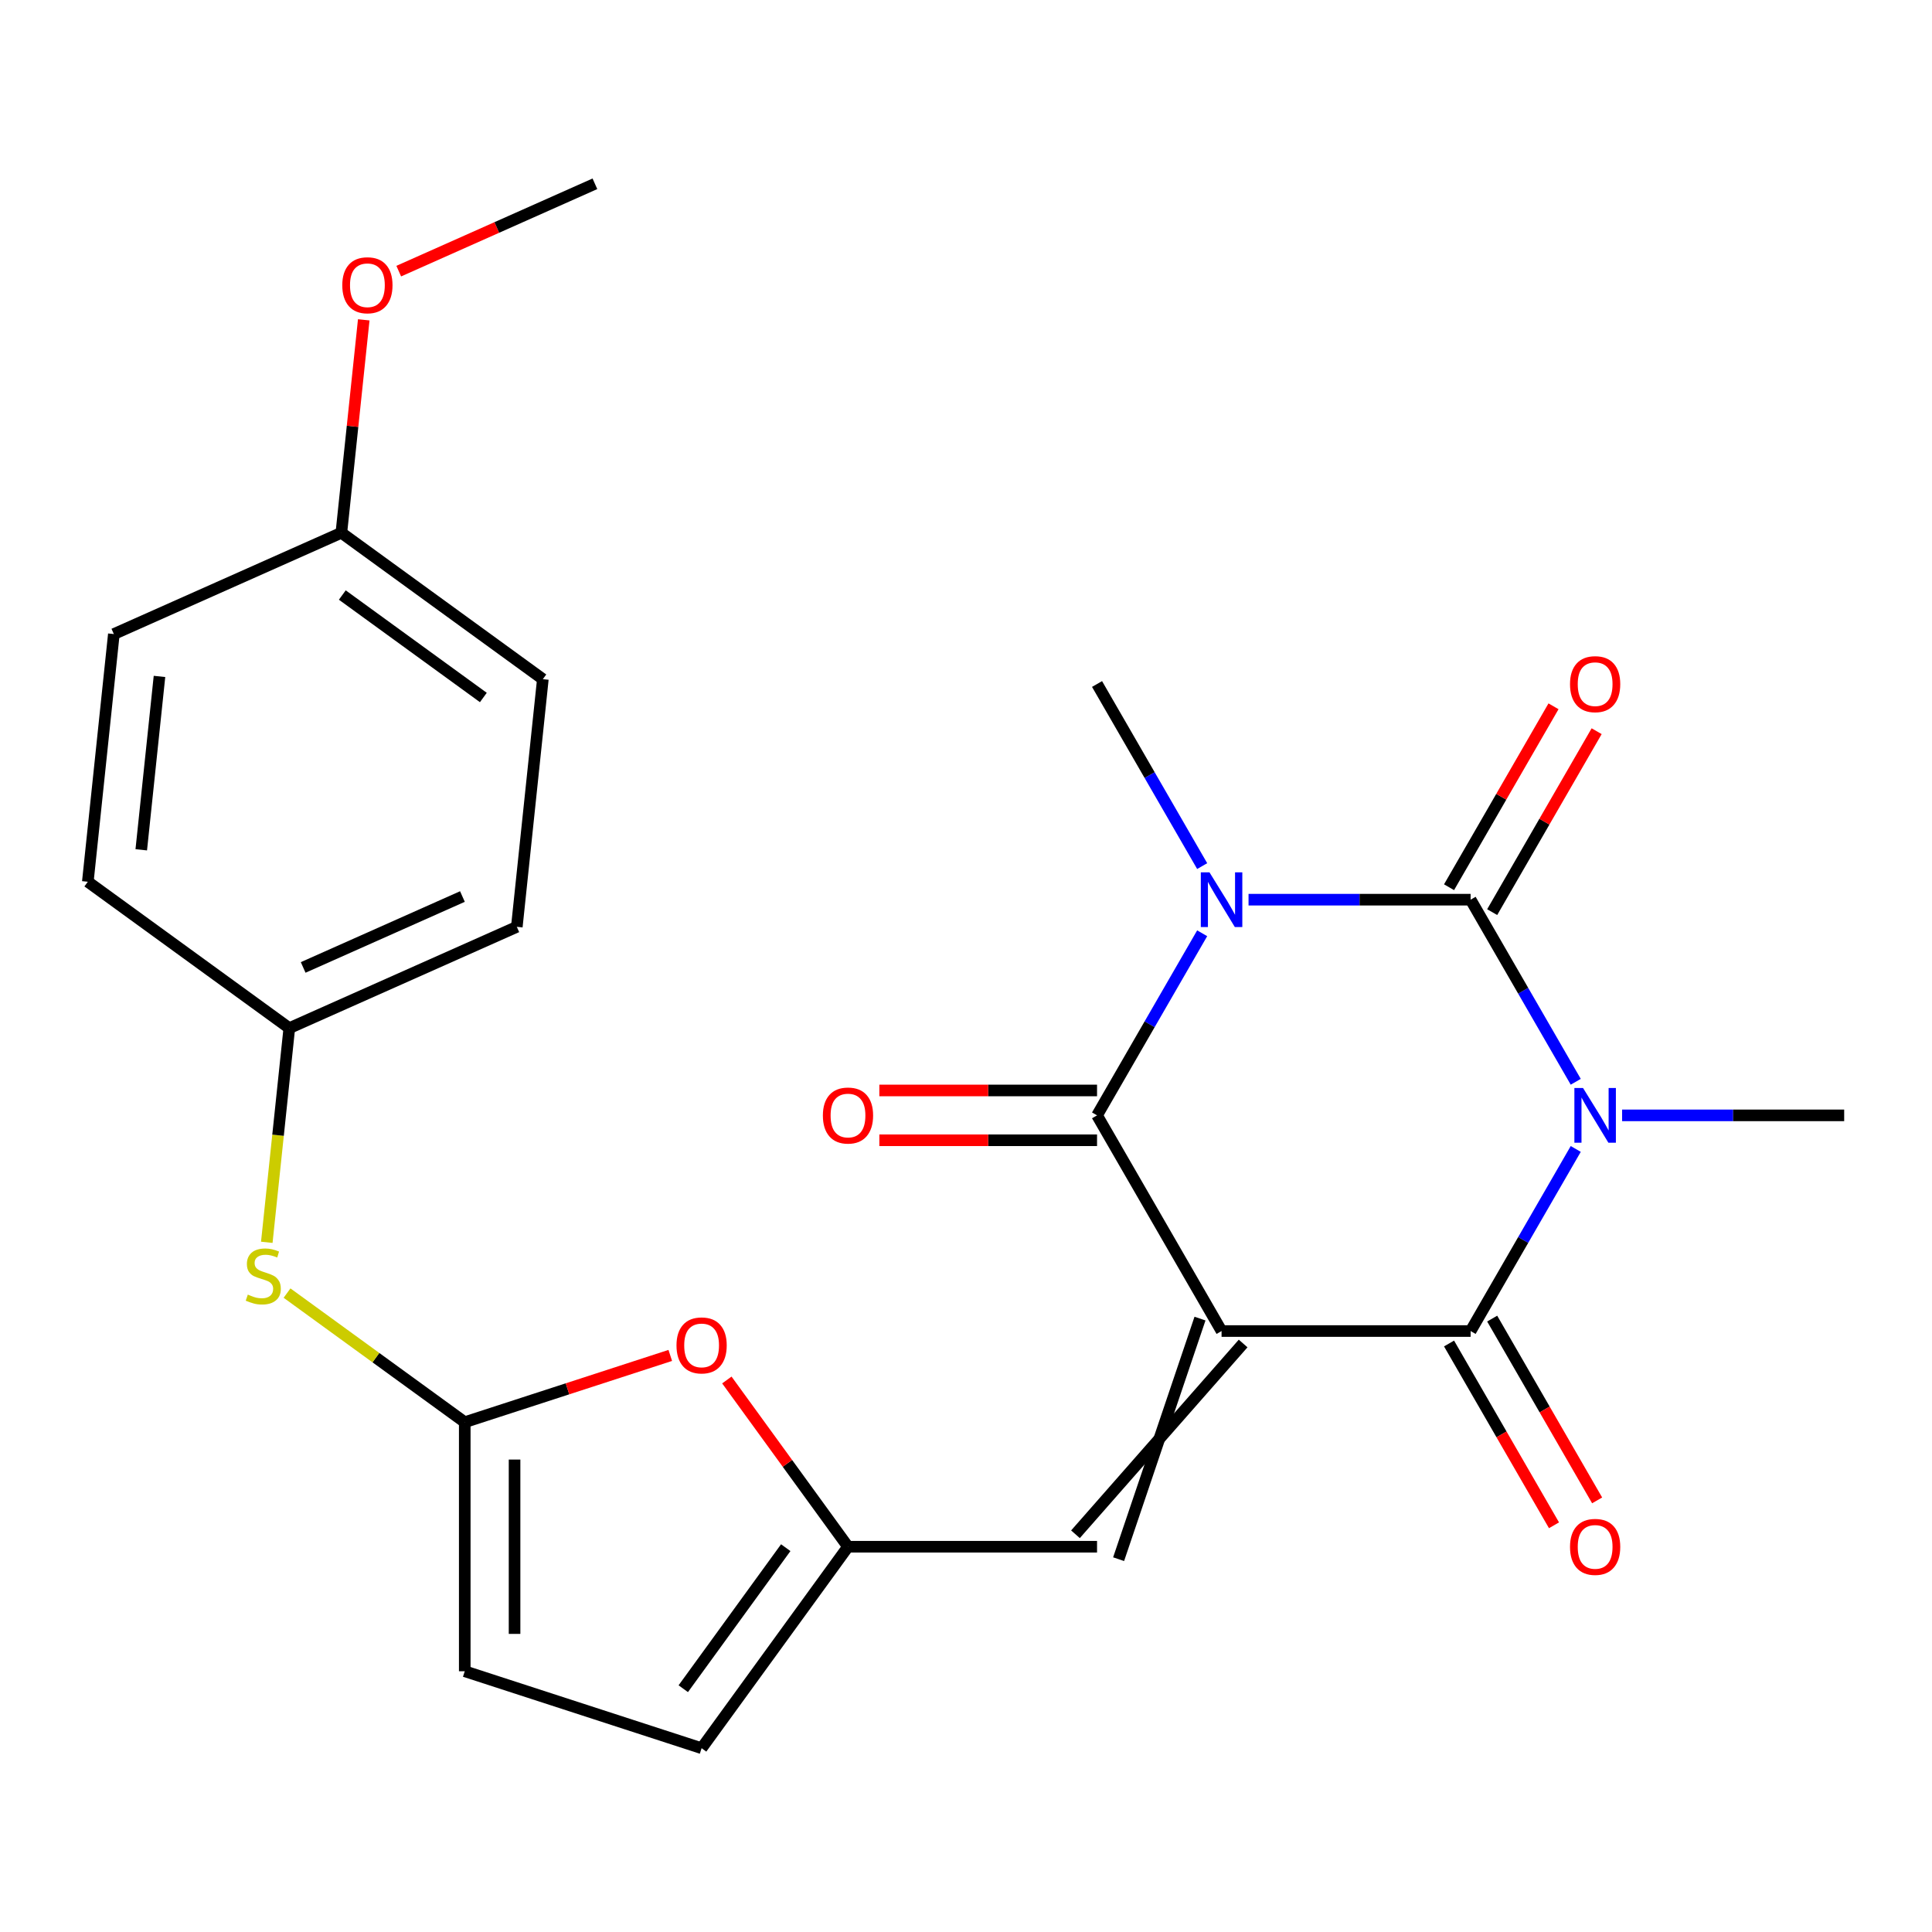 <?xml version='1.0' encoding='iso-8859-1'?>
<svg version='1.1' baseProfile='full'
              xmlns='http://www.w3.org/2000/svg'
                      xmlns:rdkit='http://www.rdkit.org/xml'
                      xmlns:xlink='http://www.w3.org/1999/xlink'
                  xml:space='preserve'
width='1000px' height='1000px' viewBox='0 0 1000 1000'>
<!-- END OF HEADER -->
<rect style='opacity:1.0;fill:#FFFFFF;stroke:none' width='1000' height='1000' x='0' y='0'> </rect>
<path class='bond-3' d='M 632.28,688.947 L 761.186,688.947' style='fill:none;fill-rule:evenodd;stroke:#000000;stroke-width:6px;stroke-linecap:butt;stroke-linejoin:miter;stroke-opacity:1' />
<path class='bond-4' d='M 632.28,688.947 L 567.827,577.311' style='fill:none;fill-rule:evenodd;stroke:#000000;stroke-width:6px;stroke-linecap:butt;stroke-linejoin:miter;stroke-opacity:1' />
<path class='bond-5' d='M 621.116,682.502 L 578.991,807.028' style='fill:none;fill-rule:evenodd;stroke:#000000;stroke-width:6px;stroke-linecap:butt;stroke-linejoin:miter;stroke-opacity:1' />
<path class='bond-5' d='M 643.444,695.392 L 556.663,794.138' style='fill:none;fill-rule:evenodd;stroke:#000000;stroke-width:6px;stroke-linecap:butt;stroke-linejoin:miter;stroke-opacity:1' />
<path class='bond-0' d='M 815.603,594.694 L 788.395,641.82' style='fill:none;fill-rule:evenodd;stroke:#0000FF;stroke-width:6px;stroke-linecap:butt;stroke-linejoin:miter;stroke-opacity:1' />
<path class='bond-0' d='M 788.395,641.82 L 761.186,688.947' style='fill:none;fill-rule:evenodd;stroke:#000000;stroke-width:6px;stroke-linecap:butt;stroke-linejoin:miter;stroke-opacity:1' />
<path class='bond-16' d='M 839.602,577.311 L 897.074,577.311' style='fill:none;fill-rule:evenodd;stroke:#0000FF;stroke-width:6px;stroke-linecap:butt;stroke-linejoin:miter;stroke-opacity:1' />
<path class='bond-16' d='M 897.074,577.311 L 954.545,577.311' style='fill:none;fill-rule:evenodd;stroke:#000000;stroke-width:6px;stroke-linecap:butt;stroke-linejoin:miter;stroke-opacity:1' />
<path class='bond-25' d='M 815.603,559.928 L 788.395,512.802' style='fill:none;fill-rule:evenodd;stroke:#0000FF;stroke-width:6px;stroke-linecap:butt;stroke-linejoin:miter;stroke-opacity:1' />
<path class='bond-25' d='M 788.395,512.802 L 761.186,465.675' style='fill:none;fill-rule:evenodd;stroke:#000000;stroke-width:6px;stroke-linecap:butt;stroke-linejoin:miter;stroke-opacity:1' />
<path class='bond-1' d='M 622.244,483.058 L 595.036,530.184' style='fill:none;fill-rule:evenodd;stroke:#0000FF;stroke-width:6px;stroke-linecap:butt;stroke-linejoin:miter;stroke-opacity:1' />
<path class='bond-1' d='M 595.036,530.184 L 567.827,577.311' style='fill:none;fill-rule:evenodd;stroke:#000000;stroke-width:6px;stroke-linecap:butt;stroke-linejoin:miter;stroke-opacity:1' />
<path class='bond-2' d='M 646.243,465.675 L 703.714,465.675' style='fill:none;fill-rule:evenodd;stroke:#0000FF;stroke-width:6px;stroke-linecap:butt;stroke-linejoin:miter;stroke-opacity:1' />
<path class='bond-2' d='M 703.714,465.675 L 761.186,465.675' style='fill:none;fill-rule:evenodd;stroke:#000000;stroke-width:6px;stroke-linecap:butt;stroke-linejoin:miter;stroke-opacity:1' />
<path class='bond-15' d='M 622.244,448.292 L 595.036,401.166' style='fill:none;fill-rule:evenodd;stroke:#0000FF;stroke-width:6px;stroke-linecap:butt;stroke-linejoin:miter;stroke-opacity:1' />
<path class='bond-15' d='M 595.036,401.166 L 567.827,354.039' style='fill:none;fill-rule:evenodd;stroke:#000000;stroke-width:6px;stroke-linecap:butt;stroke-linejoin:miter;stroke-opacity:1' />
<path class='bond-10' d='M 772.35,472.12 L 799.385,425.294' style='fill:none;fill-rule:evenodd;stroke:#000000;stroke-width:6px;stroke-linecap:butt;stroke-linejoin:miter;stroke-opacity:1' />
<path class='bond-10' d='M 799.385,425.294 L 826.421,378.467' style='fill:none;fill-rule:evenodd;stroke:#FF0000;stroke-width:6px;stroke-linecap:butt;stroke-linejoin:miter;stroke-opacity:1' />
<path class='bond-10' d='M 750.023,459.23 L 777.058,412.403' style='fill:none;fill-rule:evenodd;stroke:#000000;stroke-width:6px;stroke-linecap:butt;stroke-linejoin:miter;stroke-opacity:1' />
<path class='bond-10' d='M 777.058,412.403 L 804.093,365.576' style='fill:none;fill-rule:evenodd;stroke:#FF0000;stroke-width:6px;stroke-linecap:butt;stroke-linejoin:miter;stroke-opacity:1' />
<path class='bond-14' d='M 750.023,695.392 L 777.185,742.439' style='fill:none;fill-rule:evenodd;stroke:#000000;stroke-width:6px;stroke-linecap:butt;stroke-linejoin:miter;stroke-opacity:1' />
<path class='bond-14' d='M 777.185,742.439 L 804.347,789.486' style='fill:none;fill-rule:evenodd;stroke:#FF0000;stroke-width:6px;stroke-linecap:butt;stroke-linejoin:miter;stroke-opacity:1' />
<path class='bond-14' d='M 772.35,682.502 L 799.512,729.548' style='fill:none;fill-rule:evenodd;stroke:#000000;stroke-width:6px;stroke-linecap:butt;stroke-linejoin:miter;stroke-opacity:1' />
<path class='bond-14' d='M 799.512,729.548 L 826.675,776.595' style='fill:none;fill-rule:evenodd;stroke:#FF0000;stroke-width:6px;stroke-linecap:butt;stroke-linejoin:miter;stroke-opacity:1' />
<path class='bond-13' d='M 567.827,564.42 L 511.485,564.42' style='fill:none;fill-rule:evenodd;stroke:#000000;stroke-width:6px;stroke-linecap:butt;stroke-linejoin:miter;stroke-opacity:1' />
<path class='bond-13' d='M 511.485,564.42 L 455.144,564.42' style='fill:none;fill-rule:evenodd;stroke:#FF0000;stroke-width:6px;stroke-linecap:butt;stroke-linejoin:miter;stroke-opacity:1' />
<path class='bond-13' d='M 567.827,590.201 L 511.485,590.201' style='fill:none;fill-rule:evenodd;stroke:#000000;stroke-width:6px;stroke-linecap:butt;stroke-linejoin:miter;stroke-opacity:1' />
<path class='bond-13' d='M 511.485,590.201 L 455.144,590.201' style='fill:none;fill-rule:evenodd;stroke:#FF0000;stroke-width:6px;stroke-linecap:butt;stroke-linejoin:miter;stroke-opacity:1' />
<path class='bond-7' d='M 567.827,800.583 L 438.921,800.583' style='fill:none;fill-rule:evenodd;stroke:#000000;stroke-width:6px;stroke-linecap:butt;stroke-linejoin:miter;stroke-opacity:1' />
<path class='bond-6' d='M 240.555,736.13 L 293.742,718.848' style='fill:none;fill-rule:evenodd;stroke:#000000;stroke-width:6px;stroke-linecap:butt;stroke-linejoin:miter;stroke-opacity:1' />
<path class='bond-6' d='M 293.742,718.848 L 346.929,701.567' style='fill:none;fill-rule:evenodd;stroke:#FF0000;stroke-width:6px;stroke-linecap:butt;stroke-linejoin:miter;stroke-opacity:1' />
<path class='bond-12' d='M 240.555,736.13 L 194.562,702.714' style='fill:none;fill-rule:evenodd;stroke:#000000;stroke-width:6px;stroke-linecap:butt;stroke-linejoin:miter;stroke-opacity:1' />
<path class='bond-12' d='M 194.562,702.714 L 148.57,669.299' style='fill:none;fill-rule:evenodd;stroke:#CCCC00;stroke-width:6px;stroke-linecap:butt;stroke-linejoin:miter;stroke-opacity:1' />
<path class='bond-26' d='M 240.555,736.13 L 240.555,865.036' style='fill:none;fill-rule:evenodd;stroke:#000000;stroke-width:6px;stroke-linecap:butt;stroke-linejoin:miter;stroke-opacity:1' />
<path class='bond-26' d='M 266.336,755.466 L 266.336,845.7' style='fill:none;fill-rule:evenodd;stroke:#000000;stroke-width:6px;stroke-linecap:butt;stroke-linejoin:miter;stroke-opacity:1' />
<path class='bond-8' d='M 438.921,800.583 L 407.569,757.431' style='fill:none;fill-rule:evenodd;stroke:#000000;stroke-width:6px;stroke-linecap:butt;stroke-linejoin:miter;stroke-opacity:1' />
<path class='bond-8' d='M 407.569,757.431 L 376.217,714.278' style='fill:none;fill-rule:evenodd;stroke:#FF0000;stroke-width:6px;stroke-linecap:butt;stroke-linejoin:miter;stroke-opacity:1' />
<path class='bond-11' d='M 438.921,800.583 L 363.152,904.87' style='fill:none;fill-rule:evenodd;stroke:#000000;stroke-width:6px;stroke-linecap:butt;stroke-linejoin:miter;stroke-opacity:1' />
<path class='bond-11' d='M 406.698,801.072 L 353.66,874.073' style='fill:none;fill-rule:evenodd;stroke:#000000;stroke-width:6px;stroke-linecap:butt;stroke-linejoin:miter;stroke-opacity:1' />
<path class='bond-9' d='M 240.555,865.036 L 363.152,904.87' style='fill:none;fill-rule:evenodd;stroke:#000000;stroke-width:6px;stroke-linecap:butt;stroke-linejoin:miter;stroke-opacity:1' />
<path class='bond-17' d='M 138.09,643.018 L 143.916,587.589' style='fill:none;fill-rule:evenodd;stroke:#CCCC00;stroke-width:6px;stroke-linecap:butt;stroke-linejoin:miter;stroke-opacity:1' />
<path class='bond-17' d='M 143.916,587.589 L 149.742,532.161' style='fill:none;fill-rule:evenodd;stroke:#000000;stroke-width:6px;stroke-linecap:butt;stroke-linejoin:miter;stroke-opacity:1' />
<path class='bond-19' d='M 149.742,532.161 L 45.455,456.392' style='fill:none;fill-rule:evenodd;stroke:#000000;stroke-width:6px;stroke-linecap:butt;stroke-linejoin:miter;stroke-opacity:1' />
<path class='bond-20' d='M 149.742,532.161 L 267.503,479.73' style='fill:none;fill-rule:evenodd;stroke:#000000;stroke-width:6px;stroke-linecap:butt;stroke-linejoin:miter;stroke-opacity:1' />
<path class='bond-20' d='M 156.92,500.744 L 239.353,464.042' style='fill:none;fill-rule:evenodd;stroke:#000000;stroke-width:6px;stroke-linecap:butt;stroke-linejoin:miter;stroke-opacity:1' />
<path class='bond-18' d='M 176.691,275.761 L 280.978,351.53' style='fill:none;fill-rule:evenodd;stroke:#000000;stroke-width:6px;stroke-linecap:butt;stroke-linejoin:miter;stroke-opacity:1' />
<path class='bond-18' d='M 177.18,307.984 L 250.181,361.022' style='fill:none;fill-rule:evenodd;stroke:#000000;stroke-width:6px;stroke-linecap:butt;stroke-linejoin:miter;stroke-opacity:1' />
<path class='bond-23' d='M 176.691,275.761 L 182.483,220.652' style='fill:none;fill-rule:evenodd;stroke:#000000;stroke-width:6px;stroke-linecap:butt;stroke-linejoin:miter;stroke-opacity:1' />
<path class='bond-23' d='M 182.483,220.652 L 188.275,165.543' style='fill:none;fill-rule:evenodd;stroke:#FF0000;stroke-width:6px;stroke-linecap:butt;stroke-linejoin:miter;stroke-opacity:1' />
<path class='bond-27' d='M 176.691,275.761 L 58.929,328.192' style='fill:none;fill-rule:evenodd;stroke:#000000;stroke-width:6px;stroke-linecap:butt;stroke-linejoin:miter;stroke-opacity:1' />
<path class='bond-22' d='M 45.455,456.392 L 58.929,328.192' style='fill:none;fill-rule:evenodd;stroke:#000000;stroke-width:6px;stroke-linecap:butt;stroke-linejoin:miter;stroke-opacity:1' />
<path class='bond-22' d='M 73.116,439.856 L 82.548,350.116' style='fill:none;fill-rule:evenodd;stroke:#000000;stroke-width:6px;stroke-linecap:butt;stroke-linejoin:miter;stroke-opacity:1' />
<path class='bond-21' d='M 267.503,479.73 L 280.978,351.53' style='fill:none;fill-rule:evenodd;stroke:#000000;stroke-width:6px;stroke-linecap:butt;stroke-linejoin:miter;stroke-opacity:1' />
<path class='bond-24' d='M 206.388,140.338 L 257.157,117.734' style='fill:none;fill-rule:evenodd;stroke:#FF0000;stroke-width:6px;stroke-linecap:butt;stroke-linejoin:miter;stroke-opacity:1' />
<path class='bond-24' d='M 257.157,117.734 L 307.927,95.13' style='fill:none;fill-rule:evenodd;stroke:#000000;stroke-width:6px;stroke-linecap:butt;stroke-linejoin:miter;stroke-opacity:1' />
<path  class='atom-1' d='M 819.379 563.151
L 828.659 578.151
Q 829.579 579.631, 831.059 582.311
Q 832.539 584.991, 832.619 585.151
L 832.619 563.151
L 836.379 563.151
L 836.379 591.471
L 832.499 591.471
L 822.539 575.071
Q 821.379 573.151, 820.139 570.951
Q 818.939 568.751, 818.579 568.071
L 818.579 591.471
L 814.899 591.471
L 814.899 563.151
L 819.379 563.151
' fill='#0000FF'/>
<path  class='atom-2' d='M 626.02 451.515
L 635.3 466.515
Q 636.22 467.995, 637.7 470.675
Q 639.18 473.355, 639.26 473.515
L 639.26 451.515
L 643.02 451.515
L 643.02 479.835
L 639.14 479.835
L 629.18 463.435
Q 628.02 461.515, 626.78 459.315
Q 625.58 457.115, 625.22 456.435
L 625.22 479.835
L 621.54 479.835
L 621.54 451.515
L 626.02 451.515
' fill='#0000FF'/>
<path  class='atom-9' d='M 350.152 696.376
Q 350.152 689.576, 353.512 685.776
Q 356.872 681.976, 363.152 681.976
Q 369.432 681.976, 372.792 685.776
Q 376.152 689.576, 376.152 696.376
Q 376.152 703.256, 372.752 707.176
Q 369.352 711.056, 363.152 711.056
Q 356.912 711.056, 353.512 707.176
Q 350.152 703.296, 350.152 696.376
M 363.152 707.856
Q 367.472 707.856, 369.792 704.976
Q 372.152 702.056, 372.152 696.376
Q 372.152 690.816, 369.792 688.016
Q 367.472 685.176, 363.152 685.176
Q 358.832 685.176, 356.472 687.976
Q 354.152 690.776, 354.152 696.376
Q 354.152 702.096, 356.472 704.976
Q 358.832 707.856, 363.152 707.856
' fill='#FF0000'/>
<path  class='atom-11' d='M 812.639 354.119
Q 812.639 347.319, 815.999 343.519
Q 819.359 339.719, 825.639 339.719
Q 831.919 339.719, 835.279 343.519
Q 838.639 347.319, 838.639 354.119
Q 838.639 360.999, 835.239 364.919
Q 831.839 368.799, 825.639 368.799
Q 819.399 368.799, 815.999 364.919
Q 812.639 361.039, 812.639 354.119
M 825.639 365.599
Q 829.959 365.599, 832.279 362.719
Q 834.639 359.799, 834.639 354.119
Q 834.639 348.559, 832.279 345.759
Q 829.959 342.919, 825.639 342.919
Q 821.319 342.919, 818.959 345.719
Q 816.639 348.519, 816.639 354.119
Q 816.639 359.839, 818.959 362.719
Q 821.319 365.599, 825.639 365.599
' fill='#FF0000'/>
<path  class='atom-13' d='M 128.267 670.081
Q 128.587 670.201, 129.907 670.761
Q 131.227 671.321, 132.667 671.681
Q 134.147 672.001, 135.587 672.001
Q 138.267 672.001, 139.827 670.721
Q 141.387 669.401, 141.387 667.121
Q 141.387 665.561, 140.587 664.601
Q 139.827 663.641, 138.627 663.121
Q 137.427 662.601, 135.427 662.001
Q 132.907 661.241, 131.387 660.521
Q 129.907 659.801, 128.827 658.281
Q 127.787 656.761, 127.787 654.201
Q 127.787 650.641, 130.187 648.441
Q 132.627 646.241, 137.427 646.241
Q 140.707 646.241, 144.427 647.801
L 143.507 650.881
Q 140.107 649.481, 137.547 649.481
Q 134.787 649.481, 133.267 650.641
Q 131.747 651.761, 131.787 653.721
Q 131.787 655.241, 132.547 656.161
Q 133.347 657.081, 134.467 657.601
Q 135.627 658.121, 137.547 658.721
Q 140.107 659.521, 141.627 660.321
Q 143.147 661.121, 144.227 662.761
Q 145.347 664.361, 145.347 667.121
Q 145.347 671.041, 142.707 673.161
Q 140.107 675.241, 135.747 675.241
Q 133.227 675.241, 131.307 674.681
Q 129.427 674.161, 127.187 673.241
L 128.267 670.081
' fill='#CCCC00'/>
<path  class='atom-14' d='M 425.921 577.391
Q 425.921 570.591, 429.281 566.791
Q 432.641 562.991, 438.921 562.991
Q 445.201 562.991, 448.561 566.791
Q 451.921 570.591, 451.921 577.391
Q 451.921 584.271, 448.521 588.191
Q 445.121 592.071, 438.921 592.071
Q 432.681 592.071, 429.281 588.191
Q 425.921 584.311, 425.921 577.391
M 438.921 588.871
Q 443.241 588.871, 445.561 585.991
Q 447.921 583.071, 447.921 577.391
Q 447.921 571.831, 445.561 569.031
Q 443.241 566.191, 438.921 566.191
Q 434.601 566.191, 432.241 568.991
Q 429.921 571.791, 429.921 577.391
Q 429.921 583.111, 432.241 585.991
Q 434.601 588.871, 438.921 588.871
' fill='#FF0000'/>
<path  class='atom-15' d='M 812.639 800.663
Q 812.639 793.863, 815.999 790.063
Q 819.359 786.263, 825.639 786.263
Q 831.919 786.263, 835.279 790.063
Q 838.639 793.863, 838.639 800.663
Q 838.639 807.543, 835.239 811.463
Q 831.839 815.343, 825.639 815.343
Q 819.399 815.343, 815.999 811.463
Q 812.639 807.583, 812.639 800.663
M 825.639 812.143
Q 829.959 812.143, 832.279 809.263
Q 834.639 806.343, 834.639 800.663
Q 834.639 795.103, 832.279 792.303
Q 829.959 789.463, 825.639 789.463
Q 821.319 789.463, 818.959 792.263
Q 816.639 795.063, 816.639 800.663
Q 816.639 806.383, 818.959 809.263
Q 821.319 812.143, 825.639 812.143
' fill='#FF0000'/>
<path  class='atom-24' d='M 177.165 147.641
Q 177.165 140.841, 180.525 137.041
Q 183.885 133.241, 190.165 133.241
Q 196.445 133.241, 199.805 137.041
Q 203.165 140.841, 203.165 147.641
Q 203.165 154.521, 199.765 158.441
Q 196.365 162.321, 190.165 162.321
Q 183.925 162.321, 180.525 158.441
Q 177.165 154.561, 177.165 147.641
M 190.165 159.121
Q 194.485 159.121, 196.805 156.241
Q 199.165 153.321, 199.165 147.641
Q 199.165 142.081, 196.805 139.281
Q 194.485 136.441, 190.165 136.441
Q 185.845 136.441, 183.485 139.241
Q 181.165 142.041, 181.165 147.641
Q 181.165 153.361, 183.485 156.241
Q 185.845 159.121, 190.165 159.121
' fill='#FF0000'/>
</svg>
